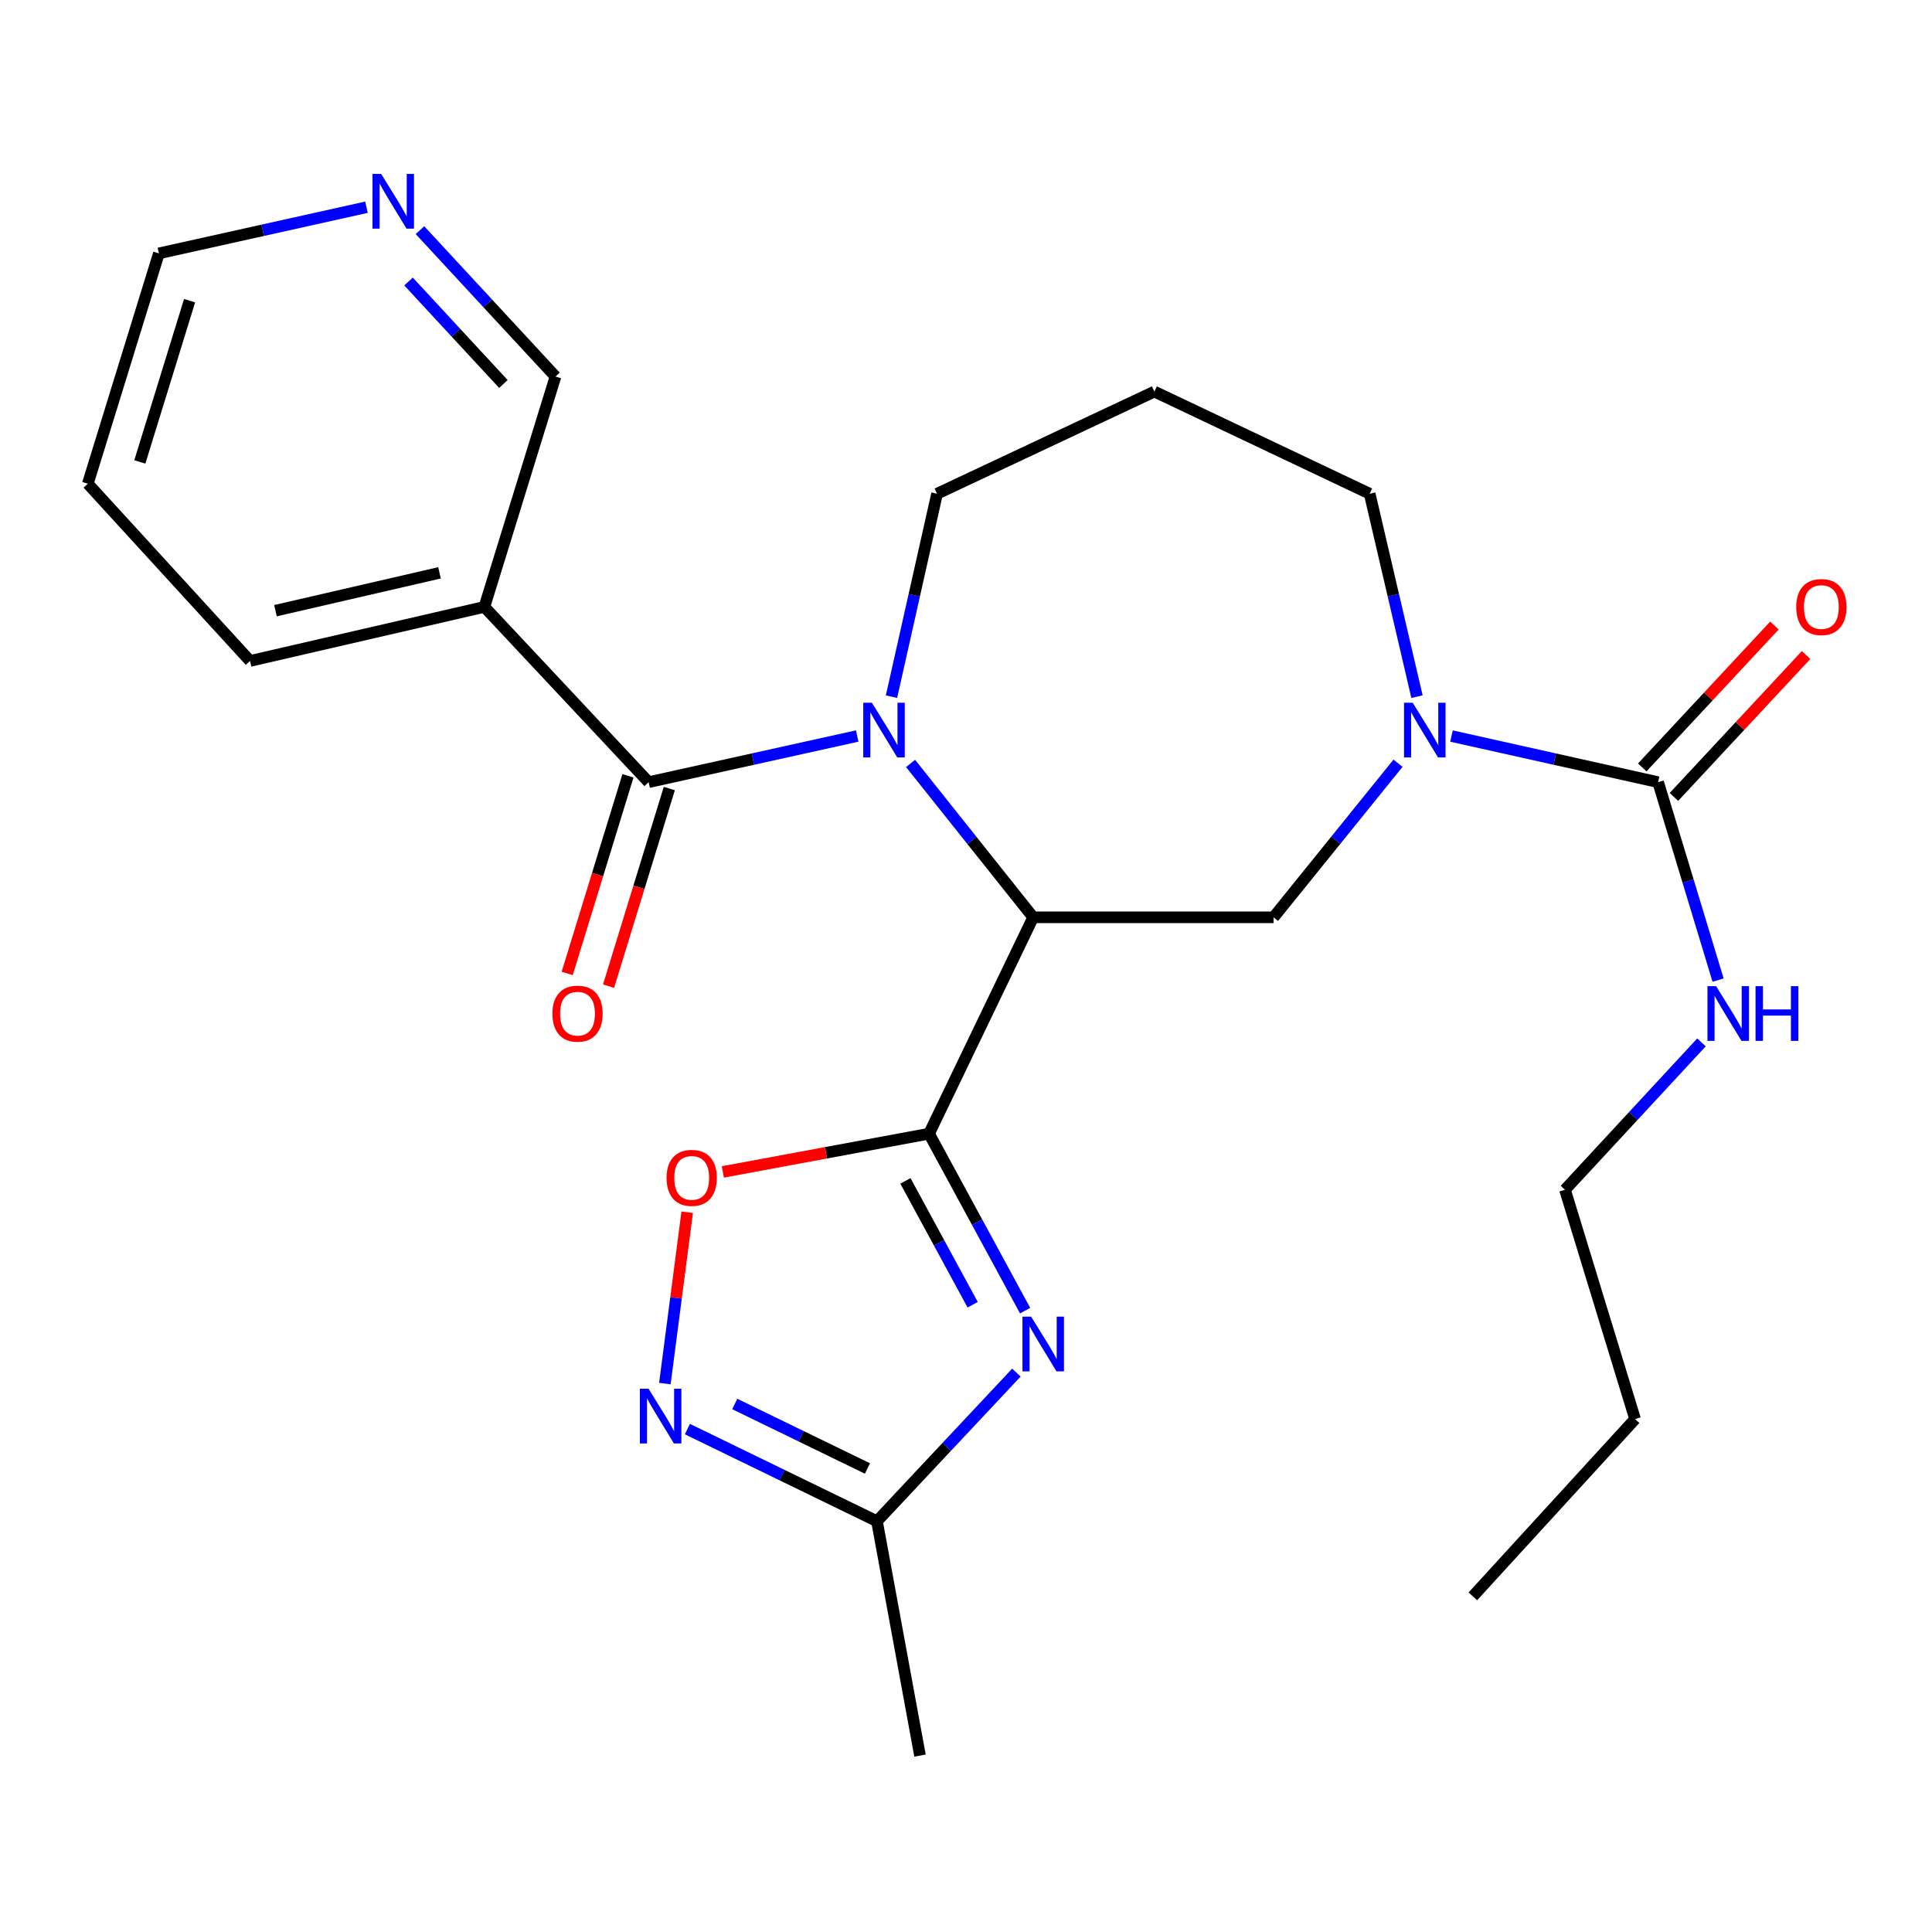 <?xml version='1.0' encoding='iso-8859-1'?>
<svg version='1.1' baseProfile='full'
              xmlns='http://www.w3.org/2000/svg'
                      xmlns:rdkit='http://www.rdkit.org/xml'
                      xmlns:xlink='http://www.w3.org/1999/xlink'
                  xml:space='preserve'
width='1000px' height='1000px' viewBox='0 0 1000 1000'>
<!-- END OF HEADER -->
<rect style='opacity:1.0;fill:#FFFFFF;stroke:none' width='1000' height='1000' x='0' y='0'> </rect>
<path class='bond-0' d='M 480.875,586.792 L 534.774,474.8' style='fill:none;fill-rule:evenodd;stroke:#000000;stroke-width:6px;stroke-linecap:butt;stroke-linejoin:miter;stroke-opacity:1' />
<path class='bond-2' d='M 480.875,586.792 L 505.736,632.591' style='fill:none;fill-rule:evenodd;stroke:#000000;stroke-width:6px;stroke-linecap:butt;stroke-linejoin:miter;stroke-opacity:1' />
<path class='bond-2' d='M 505.736,632.591 L 530.597,678.391' style='fill:none;fill-rule:evenodd;stroke:#0000FF;stroke-width:6px;stroke-linecap:butt;stroke-linejoin:miter;stroke-opacity:1' />
<path class='bond-2' d='M 468.646,611.218 L 486.049,643.278' style='fill:none;fill-rule:evenodd;stroke:#000000;stroke-width:6px;stroke-linecap:butt;stroke-linejoin:miter;stroke-opacity:1' />
<path class='bond-2' d='M 486.049,643.278 L 503.451,675.337' style='fill:none;fill-rule:evenodd;stroke:#0000FF;stroke-width:6px;stroke-linecap:butt;stroke-linejoin:miter;stroke-opacity:1' />
<path class='bond-5' d='M 480.875,586.792 L 427.509,596.69' style='fill:none;fill-rule:evenodd;stroke:#000000;stroke-width:6px;stroke-linecap:butt;stroke-linejoin:miter;stroke-opacity:1' />
<path class='bond-5' d='M 427.509,596.69 L 374.144,606.588' style='fill:none;fill-rule:evenodd;stroke:#FF0000;stroke-width:6px;stroke-linecap:butt;stroke-linejoin:miter;stroke-opacity:1' />
<path class='bond-1' d='M 534.774,474.8 L 503.04,434.975' style='fill:none;fill-rule:evenodd;stroke:#000000;stroke-width:6px;stroke-linecap:butt;stroke-linejoin:miter;stroke-opacity:1' />
<path class='bond-1' d='M 503.04,434.975 L 471.305,395.15' style='fill:none;fill-rule:evenodd;stroke:#0000FF;stroke-width:6px;stroke-linecap:butt;stroke-linejoin:miter;stroke-opacity:1' />
<path class='bond-6' d='M 534.774,474.8 L 659.185,474.8' style='fill:none;fill-rule:evenodd;stroke:#000000;stroke-width:6px;stroke-linecap:butt;stroke-linejoin:miter;stroke-opacity:1' />
<path class='bond-3' d='M 443.695,380.959 L 389.713,392.903' style='fill:none;fill-rule:evenodd;stroke:#0000FF;stroke-width:6px;stroke-linecap:butt;stroke-linejoin:miter;stroke-opacity:1' />
<path class='bond-3' d='M 389.713,392.903 L 335.731,404.848' style='fill:none;fill-rule:evenodd;stroke:#000000;stroke-width:6px;stroke-linecap:butt;stroke-linejoin:miter;stroke-opacity:1' />
<path class='bond-15' d='M 461.437,360.598 L 473.228,308.079' style='fill:none;fill-rule:evenodd;stroke:#0000FF;stroke-width:6px;stroke-linecap:butt;stroke-linejoin:miter;stroke-opacity:1' />
<path class='bond-15' d='M 473.228,308.079 L 485.02,255.559' style='fill:none;fill-rule:evenodd;stroke:#000000;stroke-width:6px;stroke-linecap:butt;stroke-linejoin:miter;stroke-opacity:1' />
<path class='bond-9' d='M 526.079,710.451 L 490,748.921' style='fill:none;fill-rule:evenodd;stroke:#0000FF;stroke-width:6px;stroke-linecap:butt;stroke-linejoin:miter;stroke-opacity:1' />
<path class='bond-9' d='M 490,748.921 L 453.92,787.391' style='fill:none;fill-rule:evenodd;stroke:#000000;stroke-width:6px;stroke-linecap:butt;stroke-linejoin:miter;stroke-opacity:1' />
<path class='bond-10' d='M 335.731,404.848 L 250.72,314.125' style='fill:none;fill-rule:evenodd;stroke:#000000;stroke-width:6px;stroke-linecap:butt;stroke-linejoin:miter;stroke-opacity:1' />
<path class='bond-11' d='M 325.025,401.557 L 309.302,452.703' style='fill:none;fill-rule:evenodd;stroke:#000000;stroke-width:6px;stroke-linecap:butt;stroke-linejoin:miter;stroke-opacity:1' />
<path class='bond-11' d='M 309.302,452.703 L 293.578,503.849' style='fill:none;fill-rule:evenodd;stroke:#FF0000;stroke-width:6px;stroke-linecap:butt;stroke-linejoin:miter;stroke-opacity:1' />
<path class='bond-11' d='M 346.437,408.139 L 330.713,459.285' style='fill:none;fill-rule:evenodd;stroke:#000000;stroke-width:6px;stroke-linecap:butt;stroke-linejoin:miter;stroke-opacity:1' />
<path class='bond-11' d='M 330.713,459.285 L 314.99,510.432' style='fill:none;fill-rule:evenodd;stroke:#FF0000;stroke-width:6px;stroke-linecap:butt;stroke-linejoin:miter;stroke-opacity:1' />
<path class='bond-4' d='M 723.609,395.044 L 691.397,434.922' style='fill:none;fill-rule:evenodd;stroke:#0000FF;stroke-width:6px;stroke-linecap:butt;stroke-linejoin:miter;stroke-opacity:1' />
<path class='bond-4' d='M 691.397,434.922 L 659.185,474.8' style='fill:none;fill-rule:evenodd;stroke:#000000;stroke-width:6px;stroke-linecap:butt;stroke-linejoin:miter;stroke-opacity:1' />
<path class='bond-7' d='M 751.297,380.98 L 804.763,392.914' style='fill:none;fill-rule:evenodd;stroke:#0000FF;stroke-width:6px;stroke-linecap:butt;stroke-linejoin:miter;stroke-opacity:1' />
<path class='bond-7' d='M 804.763,392.914 L 858.229,404.848' style='fill:none;fill-rule:evenodd;stroke:#000000;stroke-width:6px;stroke-linecap:butt;stroke-linejoin:miter;stroke-opacity:1' />
<path class='bond-17' d='M 733.43,360.592 L 721.185,308.076' style='fill:none;fill-rule:evenodd;stroke:#0000FF;stroke-width:6px;stroke-linecap:butt;stroke-linejoin:miter;stroke-opacity:1' />
<path class='bond-17' d='M 721.185,308.076 L 708.94,255.559' style='fill:none;fill-rule:evenodd;stroke:#000000;stroke-width:6px;stroke-linecap:butt;stroke-linejoin:miter;stroke-opacity:1' />
<path class='bond-8' d='M 355.691,627.449 L 349.912,671.793' style='fill:none;fill-rule:evenodd;stroke:#FF0000;stroke-width:6px;stroke-linecap:butt;stroke-linejoin:miter;stroke-opacity:1' />
<path class='bond-8' d='M 349.912,671.793 L 344.133,716.137' style='fill:none;fill-rule:evenodd;stroke:#0000FF;stroke-width:6px;stroke-linecap:butt;stroke-linejoin:miter;stroke-opacity:1' />
<path class='bond-12' d='M 866.425,412.482 L 900.625,375.763' style='fill:none;fill-rule:evenodd;stroke:#000000;stroke-width:6px;stroke-linecap:butt;stroke-linejoin:miter;stroke-opacity:1' />
<path class='bond-12' d='M 900.625,375.763 L 934.826,339.044' style='fill:none;fill-rule:evenodd;stroke:#FF0000;stroke-width:6px;stroke-linecap:butt;stroke-linejoin:miter;stroke-opacity:1' />
<path class='bond-12' d='M 850.033,397.214 L 884.233,360.495' style='fill:none;fill-rule:evenodd;stroke:#000000;stroke-width:6px;stroke-linecap:butt;stroke-linejoin:miter;stroke-opacity:1' />
<path class='bond-12' d='M 884.233,360.495 L 918.434,323.776' style='fill:none;fill-rule:evenodd;stroke:#FF0000;stroke-width:6px;stroke-linecap:butt;stroke-linejoin:miter;stroke-opacity:1' />
<path class='bond-14' d='M 858.229,404.848 L 873.754,456.076' style='fill:none;fill-rule:evenodd;stroke:#000000;stroke-width:6px;stroke-linecap:butt;stroke-linejoin:miter;stroke-opacity:1' />
<path class='bond-14' d='M 873.754,456.076 L 889.279,507.304' style='fill:none;fill-rule:evenodd;stroke:#0000FF;stroke-width:6px;stroke-linecap:butt;stroke-linejoin:miter;stroke-opacity:1' />
<path class='bond-26' d='M 355.794,739.691 L 404.857,763.541' style='fill:none;fill-rule:evenodd;stroke:#0000FF;stroke-width:6px;stroke-linecap:butt;stroke-linejoin:miter;stroke-opacity:1' />
<path class='bond-26' d='M 404.857,763.541 L 453.92,787.391' style='fill:none;fill-rule:evenodd;stroke:#000000;stroke-width:6px;stroke-linecap:butt;stroke-linejoin:miter;stroke-opacity:1' />
<path class='bond-26' d='M 380.306,726.699 L 414.65,743.394' style='fill:none;fill-rule:evenodd;stroke:#0000FF;stroke-width:6px;stroke-linecap:butt;stroke-linejoin:miter;stroke-opacity:1' />
<path class='bond-26' d='M 414.65,743.394 L 448.994,760.089' style='fill:none;fill-rule:evenodd;stroke:#000000;stroke-width:6px;stroke-linecap:butt;stroke-linejoin:miter;stroke-opacity:1' />
<path class='bond-20' d='M 453.92,787.391 L 476.196,908.691' style='fill:none;fill-rule:evenodd;stroke:#000000;stroke-width:6px;stroke-linecap:butt;stroke-linejoin:miter;stroke-opacity:1' />
<path class='bond-18' d='M 250.72,314.125 L 287.52,194.903' style='fill:none;fill-rule:evenodd;stroke:#000000;stroke-width:6px;stroke-linecap:butt;stroke-linejoin:miter;stroke-opacity:1' />
<path class='bond-19' d='M 250.72,314.125 L 129.42,342.113' style='fill:none;fill-rule:evenodd;stroke:#000000;stroke-width:6px;stroke-linecap:butt;stroke-linejoin:miter;stroke-opacity:1' />
<path class='bond-19' d='M 227.489,296.496 L 142.579,316.088' style='fill:none;fill-rule:evenodd;stroke:#000000;stroke-width:6px;stroke-linecap:butt;stroke-linejoin:miter;stroke-opacity:1' />
<path class='bond-13' d='M 217.372,119.121 L 252.446,157.012' style='fill:none;fill-rule:evenodd;stroke:#0000FF;stroke-width:6px;stroke-linecap:butt;stroke-linejoin:miter;stroke-opacity:1' />
<path class='bond-13' d='M 252.446,157.012 L 287.52,194.903' style='fill:none;fill-rule:evenodd;stroke:#000000;stroke-width:6px;stroke-linecap:butt;stroke-linejoin:miter;stroke-opacity:1' />
<path class='bond-13' d='M 211.455,145.705 L 236.007,172.229' style='fill:none;fill-rule:evenodd;stroke:#0000FF;stroke-width:6px;stroke-linecap:butt;stroke-linejoin:miter;stroke-opacity:1' />
<path class='bond-13' d='M 236.007,172.229 L 260.558,198.753' style='fill:none;fill-rule:evenodd;stroke:#000000;stroke-width:6px;stroke-linecap:butt;stroke-linejoin:miter;stroke-opacity:1' />
<path class='bond-28' d='M 189.695,107.258 L 135.968,119.203' style='fill:none;fill-rule:evenodd;stroke:#0000FF;stroke-width:6px;stroke-linecap:butt;stroke-linejoin:miter;stroke-opacity:1' />
<path class='bond-28' d='M 135.968,119.203 L 82.242,131.148' style='fill:none;fill-rule:evenodd;stroke:#000000;stroke-width:6px;stroke-linecap:butt;stroke-linejoin:miter;stroke-opacity:1' />
<path class='bond-22' d='M 880.669,539.544 L 845.35,577.679' style='fill:none;fill-rule:evenodd;stroke:#0000FF;stroke-width:6px;stroke-linecap:butt;stroke-linejoin:miter;stroke-opacity:1' />
<path class='bond-22' d='M 845.35,577.679 L 810.03,615.813' style='fill:none;fill-rule:evenodd;stroke:#000000;stroke-width:6px;stroke-linecap:butt;stroke-linejoin:miter;stroke-opacity:1' />
<path class='bond-16' d='M 485.02,255.559 L 597.509,202.681' style='fill:none;fill-rule:evenodd;stroke:#000000;stroke-width:6px;stroke-linecap:butt;stroke-linejoin:miter;stroke-opacity:1' />
<path class='bond-27' d='M 597.509,202.681 L 708.94,255.559' style='fill:none;fill-rule:evenodd;stroke:#000000;stroke-width:6px;stroke-linecap:butt;stroke-linejoin:miter;stroke-opacity:1' />
<path class='bond-24' d='M 129.42,342.113 L 45.455,250.37' style='fill:none;fill-rule:evenodd;stroke:#000000;stroke-width:6px;stroke-linecap:butt;stroke-linejoin:miter;stroke-opacity:1' />
<path class='bond-21' d='M 82.242,131.148 L 45.455,250.37' style='fill:none;fill-rule:evenodd;stroke:#000000;stroke-width:6px;stroke-linecap:butt;stroke-linejoin:miter;stroke-opacity:1' />
<path class='bond-21' d='M 98.129,155.636 L 72.377,239.091' style='fill:none;fill-rule:evenodd;stroke:#000000;stroke-width:6px;stroke-linecap:butt;stroke-linejoin:miter;stroke-opacity:1' />
<path class='bond-23' d='M 810.03,615.813 L 846.319,734.512' style='fill:none;fill-rule:evenodd;stroke:#000000;stroke-width:6px;stroke-linecap:butt;stroke-linejoin:miter;stroke-opacity:1' />
<path class='bond-25' d='M 846.319,734.512 L 762.341,826.268' style='fill:none;fill-rule:evenodd;stroke:#000000;stroke-width:6px;stroke-linecap:butt;stroke-linejoin:miter;stroke-opacity:1' />
<path  class='atom-2' d='M 451.294 363.732
L 460.574 378.732
Q 461.494 380.212, 462.974 382.892
Q 464.454 385.572, 464.534 385.732
L 464.534 363.732
L 468.294 363.732
L 468.294 392.052
L 464.414 392.052
L 454.454 375.652
Q 453.294 373.732, 452.054 371.532
Q 450.854 369.332, 450.494 368.652
L 450.494 392.052
L 446.814 392.052
L 446.814 363.732
L 451.294 363.732
' fill='#0000FF'/>
<path  class='atom-3' d='M 533.704 681.487
L 542.984 696.487
Q 543.904 697.967, 545.384 700.647
Q 546.864 703.327, 546.944 703.487
L 546.944 681.487
L 550.704 681.487
L 550.704 709.807
L 546.824 709.807
L 536.864 693.407
Q 535.704 691.487, 534.464 689.287
Q 533.264 687.087, 532.904 686.407
L 532.904 709.807
L 529.224 709.807
L 529.224 681.487
L 533.704 681.487
' fill='#0000FF'/>
<path  class='atom-5' d='M 731.204 363.732
L 740.484 378.732
Q 741.404 380.212, 742.884 382.892
Q 744.364 385.572, 744.444 385.732
L 744.444 363.732
L 748.204 363.732
L 748.204 392.052
L 744.324 392.052
L 734.364 375.652
Q 733.204 373.732, 731.964 371.532
Q 730.764 369.332, 730.404 368.652
L 730.404 392.052
L 726.724 392.052
L 726.724 363.732
L 731.204 363.732
' fill='#0000FF'/>
<path  class='atom-6' d='M 345.02 609.658
Q 345.02 602.858, 348.38 599.058
Q 351.74 595.258, 358.02 595.258
Q 364.3 595.258, 367.66 599.058
Q 371.02 602.858, 371.02 609.658
Q 371.02 616.538, 367.62 620.458
Q 364.22 624.338, 358.02 624.338
Q 351.78 624.338, 348.38 620.458
Q 345.02 616.578, 345.02 609.658
M 358.02 621.138
Q 362.34 621.138, 364.66 618.258
Q 367.02 615.338, 367.02 609.658
Q 367.02 604.098, 364.66 601.298
Q 362.34 598.458, 358.02 598.458
Q 353.7 598.458, 351.34 601.258
Q 349.02 604.058, 349.02 609.658
Q 349.02 615.378, 351.34 618.258
Q 353.7 621.138, 358.02 621.138
' fill='#FF0000'/>
<path  class='atom-9' d='M 335.681 718.797
L 344.961 733.797
Q 345.881 735.277, 347.361 737.957
Q 348.841 740.637, 348.921 740.797
L 348.921 718.797
L 352.681 718.797
L 352.681 747.117
L 348.801 747.117
L 338.841 730.717
Q 337.681 728.797, 336.441 726.597
Q 335.241 724.397, 334.881 723.717
L 334.881 747.117
L 331.201 747.117
L 331.201 718.797
L 335.681 718.797
' fill='#0000FF'/>
<path  class='atom-12' d='M 285.919 524.672
Q 285.919 517.872, 289.279 514.072
Q 292.639 510.272, 298.919 510.272
Q 305.199 510.272, 308.559 514.072
Q 311.919 517.872, 311.919 524.672
Q 311.919 531.552, 308.519 535.472
Q 305.119 539.352, 298.919 539.352
Q 292.679 539.352, 289.279 535.472
Q 285.919 531.592, 285.919 524.672
M 298.919 536.152
Q 303.239 536.152, 305.559 533.272
Q 307.919 530.352, 307.919 524.672
Q 307.919 519.112, 305.559 516.312
Q 303.239 513.472, 298.919 513.472
Q 294.599 513.472, 292.239 516.272
Q 289.919 519.072, 289.919 524.672
Q 289.919 530.392, 292.239 533.272
Q 294.599 536.152, 298.919 536.152
' fill='#FF0000'/>
<path  class='atom-13' d='M 929.729 314.205
Q 929.729 307.405, 933.089 303.605
Q 936.449 299.805, 942.729 299.805
Q 949.009 299.805, 952.369 303.605
Q 955.729 307.405, 955.729 314.205
Q 955.729 321.085, 952.329 325.005
Q 948.929 328.885, 942.729 328.885
Q 936.489 328.885, 933.089 325.005
Q 929.729 321.125, 929.729 314.205
M 942.729 325.685
Q 947.049 325.685, 949.369 322.805
Q 951.729 319.885, 951.729 314.205
Q 951.729 308.645, 949.369 305.845
Q 947.049 303.005, 942.729 303.005
Q 938.409 303.005, 936.049 305.805
Q 933.729 308.605, 933.729 314.205
Q 933.729 319.925, 936.049 322.805
Q 938.409 325.685, 942.729 325.685
' fill='#FF0000'/>
<path  class='atom-14' d='M 197.282 90.02
L 206.562 105.02
Q 207.482 106.5, 208.962 109.18
Q 210.442 111.86, 210.522 112.02
L 210.522 90.02
L 214.282 90.02
L 214.282 118.34
L 210.402 118.34
L 200.442 101.94
Q 199.282 100.02, 198.042 97.82
Q 196.842 95.62, 196.482 94.94
L 196.482 118.34
L 192.802 118.34
L 192.802 90.02
L 197.282 90.02
' fill='#0000FF'/>
<path  class='atom-15' d='M 888.258 510.432
L 897.538 525.432
Q 898.458 526.912, 899.938 529.592
Q 901.418 532.272, 901.498 532.432
L 901.498 510.432
L 905.258 510.432
L 905.258 538.752
L 901.378 538.752
L 891.418 522.352
Q 890.258 520.432, 889.018 518.232
Q 887.818 516.032, 887.458 515.352
L 887.458 538.752
L 883.778 538.752
L 883.778 510.432
L 888.258 510.432
' fill='#0000FF'/>
<path  class='atom-15' d='M 908.658 510.432
L 912.498 510.432
L 912.498 522.472
L 926.978 522.472
L 926.978 510.432
L 930.818 510.432
L 930.818 538.752
L 926.978 538.752
L 926.978 525.672
L 912.498 525.672
L 912.498 538.752
L 908.658 538.752
L 908.658 510.432
' fill='#0000FF'/>
</svg>

